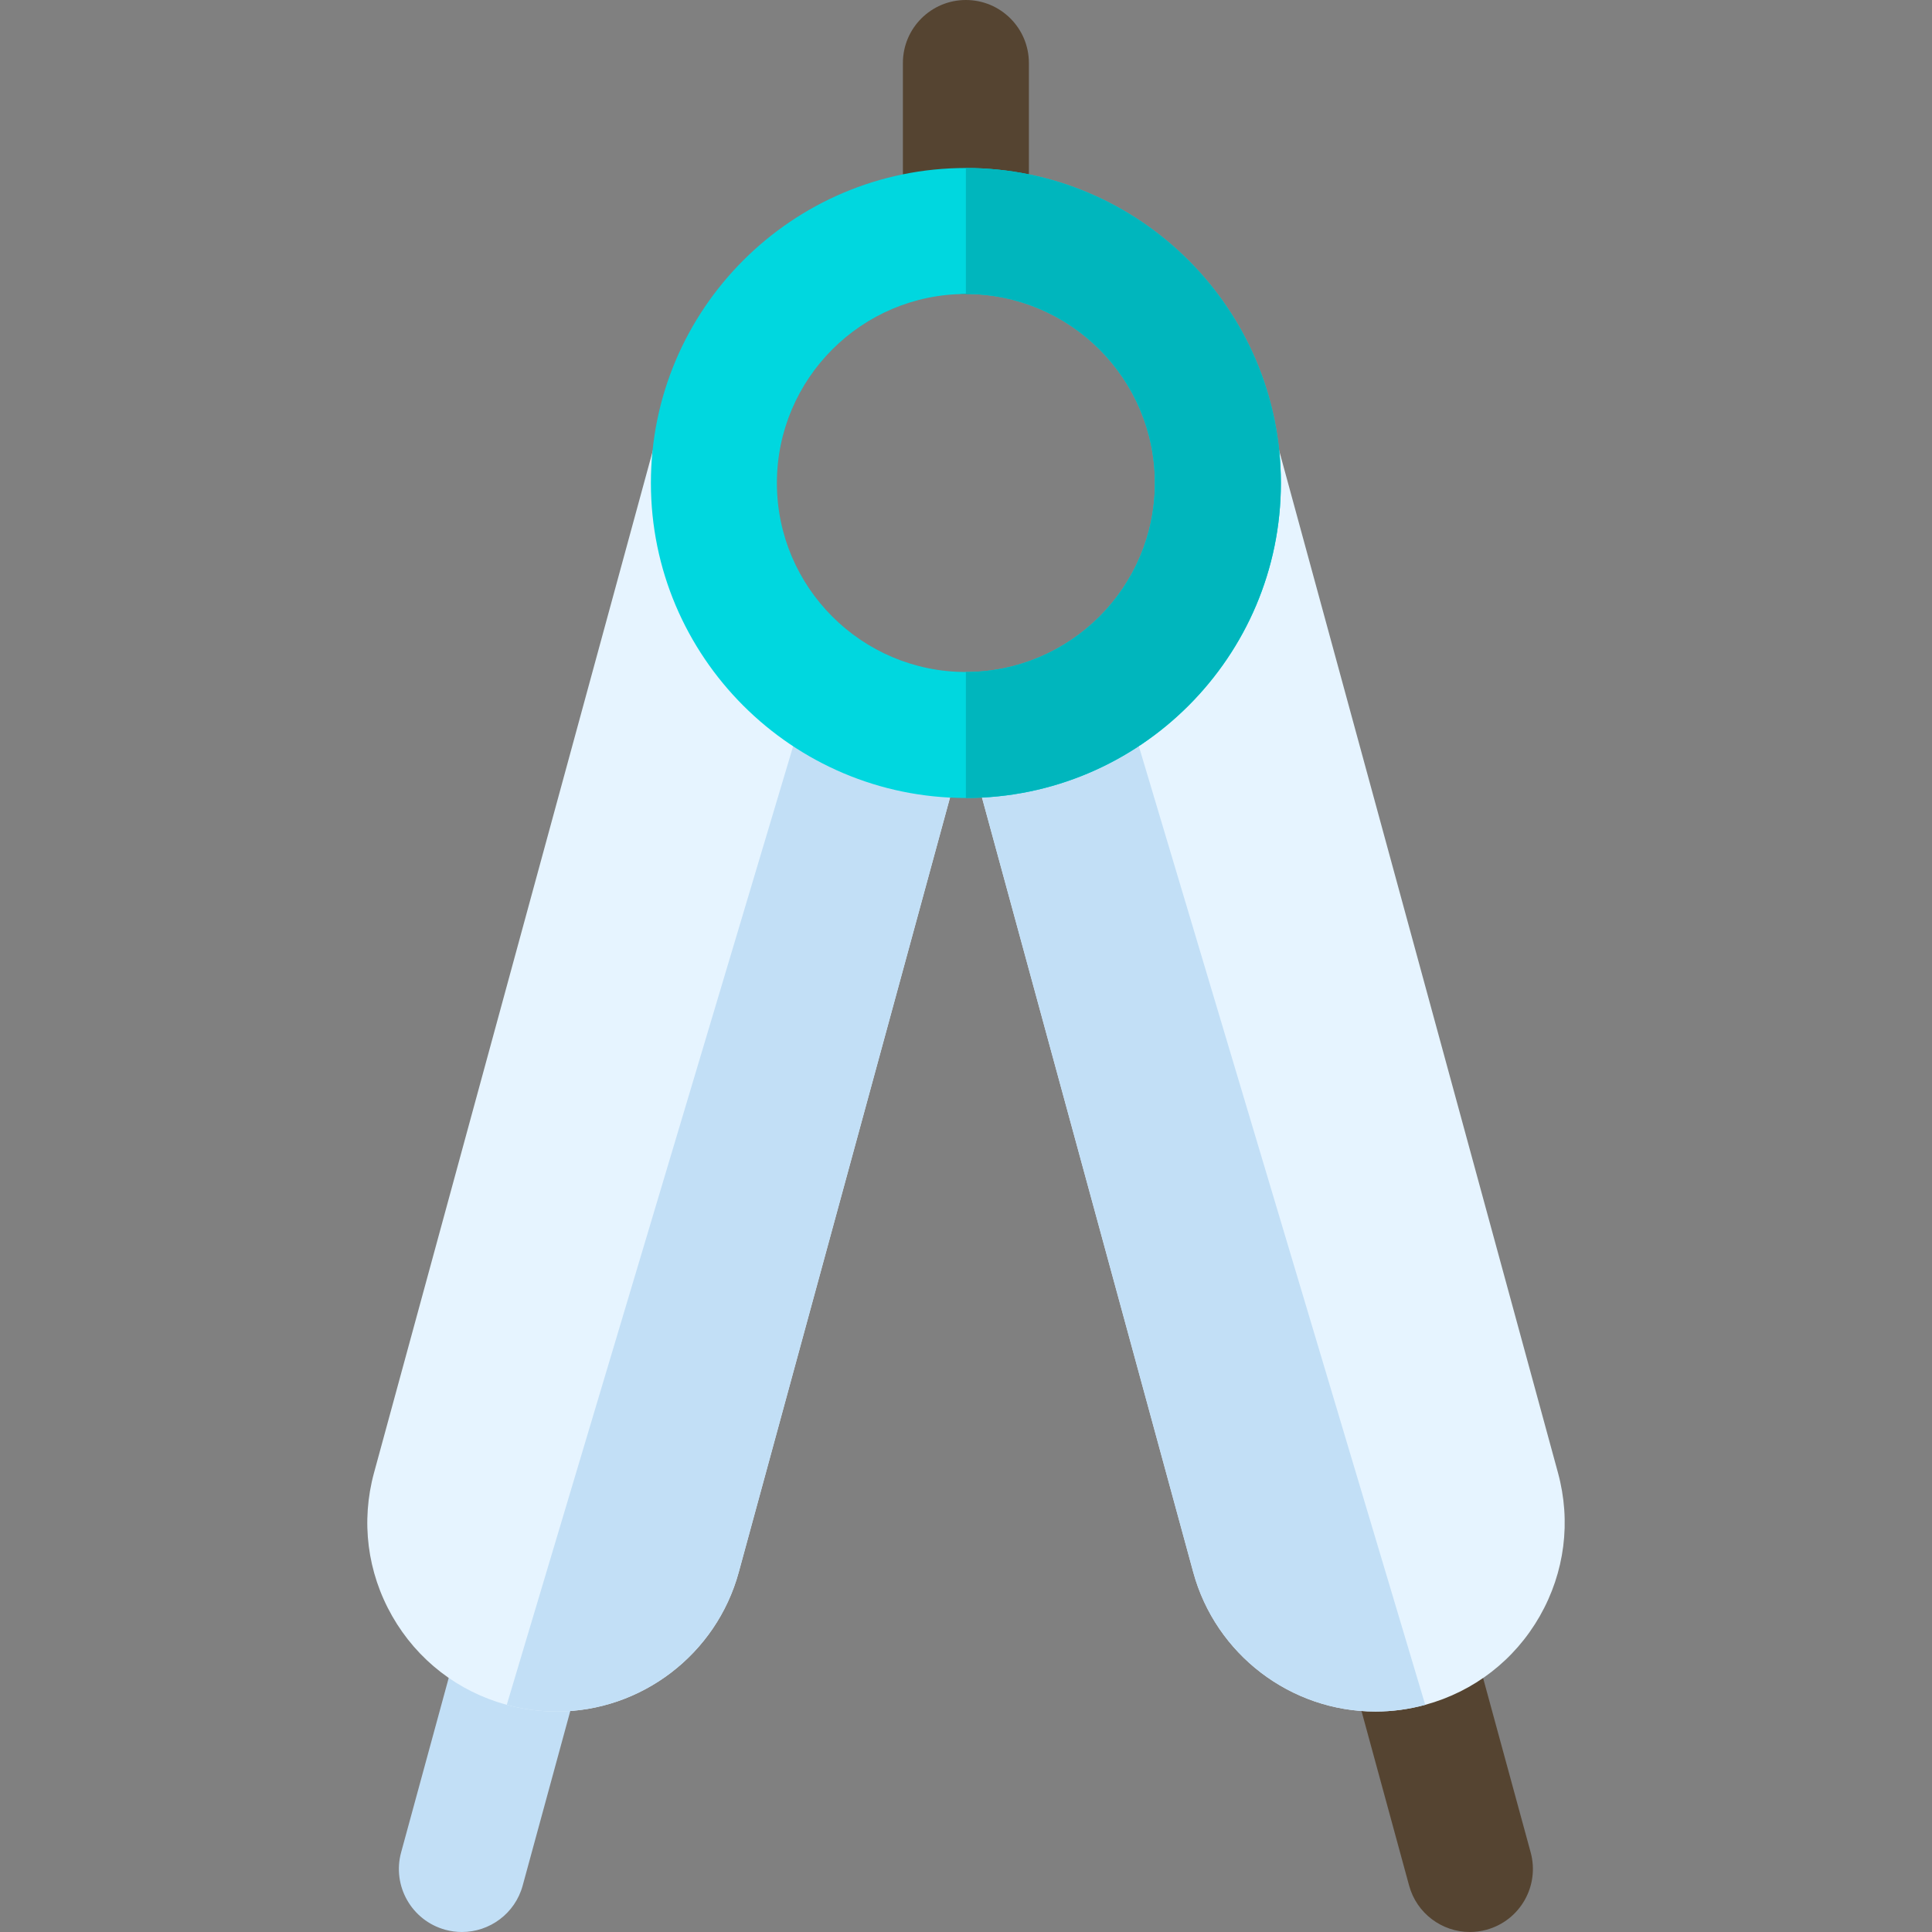 <?xml version="1.0" encoding="iso-8859-1"?>
<!-- Uploaded to: SVG Repo, www.svgrepo.com, Generator: SVG Repo Mixer Tools -->
<svg height="800px" width="800px" version="1.1" id="Layer_1" xmlns="http://www.w3.org/2000/svg" xmlns:xlink="http://www.w3.org/1999/xlink" 
	 viewBox="0 0 512 512" xml:space="preserve">
<rect x="0" y="0" width="512" height="512" fill="#808080" stroke="none"/>
<path style="fill:#554431;" d="M389.524,512c-7.337,0-14.075-4.881-16.098-12.31l-16.26-59.614
	c-2.424-8.891,2.815-18.07,11.717-20.5c8.859-2.419,18.076,2.815,20.5,11.717l16.26,59.614c2.424,8.891-2.815,18.07-11.717,20.5
	C392.458,511.81,390.98,512,389.524,512z"/>
<path style="fill:#C2DFF6;" d="M122.418,512c-1.457,0-2.935-0.19-4.402-0.592c-8.902-2.43-14.141-11.609-11.717-20.5l16.26-59.614
	c2.424-8.902,11.652-14.141,20.5-11.717c8.902,2.43,14.141,11.609,11.717,20.5l-16.26,59.614
	C136.494,507.119,129.755,512,122.418,512z"/>
<path style="fill:#E6F4FF;" d="M255.971,194.78c-36.824,0-66.782-29.958-66.782-66.782c0-2.374,0.129-4.718,0.372-7.029
	l-16.198-2.863L99.124,390.289c-3.522,12.908-1.804,26.412,4.837,38.038c6.641,11.609,17.413,19.946,30.337,23.473
	c4.326,1.18,8.761,1.777,13.185,1.777c22.511,0,42.369-15.185,48.293-36.924l60.514-221.881
	C256.183,194.773,256.077,194.78,255.971,194.78z"/>
<path style="fill:#C2DFF6;" d="M215.238,180.866l-80.94,270.933c4.326,1.18,8.761,1.777,13.185,1.777
	c22.511,0,42.369-15.185,48.293-36.924l60.514-221.881c-0.107,0-0.211,0.008-0.318,0.008
	C240.646,194.78,226.521,189.579,215.238,180.866z"/>
<path style="fill:#E6F4FF;" d="M256.03,194.78c36.824,0,66.782-29.958,66.782-66.782c0-2.374-0.129-4.718-0.372-7.029l16.198-2.863
	l74.238,272.182c3.522,12.908,1.804,26.412-4.837,38.038c-6.641,11.609-17.413,19.946-30.337,23.473
	c-4.326,1.18-8.761,1.777-13.185,1.777c-22.511,0-42.369-15.185-48.293-36.924l-60.514-221.881
	C255.817,194.773,255.922,194.78,256.03,194.78z"/>
<path style="fill:#C2DFF6;" d="M296.761,180.866l80.94,270.933c-4.326,1.18-8.761,1.777-13.185,1.777
	c-22.511,0-42.369-15.185-48.293-36.924l-60.514-221.881c0.107,0,0.211,0.008,0.318,0.008
	C271.354,194.78,285.479,189.579,296.761,180.866z"/>
<path style="fill:#554431;" d="M255.971,77.912c-9.217,0-16.695-7.473-16.695-16.695V16.695C239.275,7.473,246.753,0,255.971,0
	c9.217,0,16.695,7.473,16.695,16.695v44.521C272.666,70.439,265.189,77.912,255.971,77.912z"/>
<path style="fill:#00D7DF;" d="M255.971,44.521c-46.032,0-83.477,37.446-83.477,83.477s37.446,83.477,83.477,83.477
	s83.477-37.446,83.477-83.477S302.003,44.521,255.971,44.521z M255.971,178.085c-27.618,0-50.086-22.469-50.086-50.086
	s22.469-50.086,50.086-50.086s50.086,22.469,50.086,50.086S283.589,178.085,255.971,178.085z"/>
<path style="fill:#00B6BD;" d="M306.057,127.999c0,27.618-22.469,50.086-50.086,50.086v33.391c46.032,0,83.477-37.446,83.477-83.477
	s-37.446-83.477-83.477-83.477v33.391C283.589,77.912,306.057,100.381,306.057,127.999z"/>
</svg>
